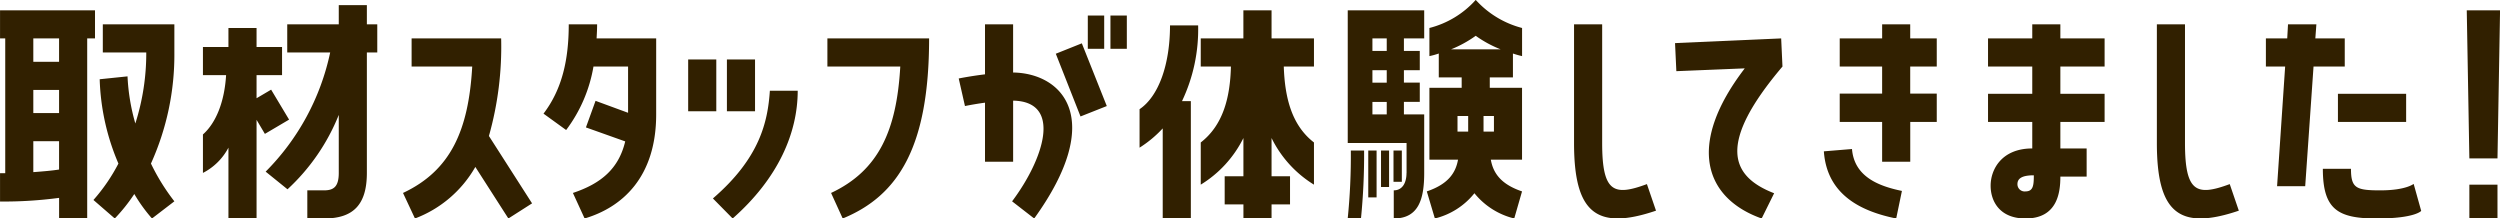 <svg xmlns="http://www.w3.org/2000/svg" width="355.531" height="31.06" viewBox="0 0 355.531 31.06">
  <defs>
    <style>
      .cls-1 {
        fill: #312000;
        fill-rule: evenodd;
      }
    </style>
  </defs>
  <path id="about_secondory_ttl01.svg" class="cls-1" d="M397.87,3428.51V3402.9h1.11v-3.99H385.474v3.99h0.74v19.17h-0.74v4.03a59.813,59.813,0,0,0,8.4-.52v2.93h4Zm8.4-23.61a32.866,32.866,0,0,1-1.554,10.1,28.718,28.718,0,0,1-1.111-6.7l-3.959.41a32.811,32.811,0,0,0,2.664,11.99,25.533,25.533,0,0,1-3.552,5.18l3.034,2.63a24.434,24.434,0,0,0,2.776-3.48,22.633,22.633,0,0,0,2.516,3.48l3.182-2.44a29.7,29.7,0,0,1-3.33-5.37,37.49,37.49,0,0,0,3.33-15.8v-4H400.09v4h6.18Zm-12.4-2v3.33h-3.663v-3.33h3.663Zm0,7.33v3.29h-3.663v-3.29h3.663Zm-3.663,7.29h3.663v4.03c-0.962.15-2.183,0.26-3.663,0.37v-4.4Zm43.439-19.35v2.73h-7.327v4h6.105a33.939,33.939,0,0,1-9.176,16.95l3.108,2.51a29.13,29.13,0,0,0,7.29-10.58v8.25c0,1.93-.7,2.48-2.073,2.48h-2.4v4h2.4c4.071,0,6.069-1.89,6.069-6.48V3404.9h1.48v-4h-1.48v-2.73h-4Zm-15.69,30.34h4v-14.03l1.184,2,3.441-2.03-2.553-4.26-2.072,1.22v-3.29h3.626v-4h-3.626v-2.7h-4v2.7h-3.626v4h3.293c-0.222,3.74-1.406,6.77-3.293,8.44v5.47a8.452,8.452,0,0,0,3.626-3.59v10.07Zm26.049-25.61v4h8.621c-0.518,9.1-3.071,14.8-9.843,17.98l1.7,3.63a16.633,16.633,0,0,0,8.584-7.33l4.7,7.33,3.368-2.15L455,3416.78a46.7,46.7,0,0,0,1.739-13.88H444.009Zm22.348-2c0,5.07-.962,9.25-3.59,12.7l3.22,2.33a20.785,20.785,0,0,0,3.885-9.03h4.921v6.58l-4.625-1.7-1.369,3.78,5.587,1.99c-0.925,3.89-3.441,6-7.437,7.33l1.665,3.63c5.365-1.59,10.176-5.89,10.176-14.8V3402.9h-8.474c0.037-.66.074-1.33,0.074-2h-4.033Zm16.983,5v7.36h4v-7.36h-4Zm9.509,0h-4v7.36h4v-7.36Zm-3.182,22.61c6.512-5.74,9.251-12.21,9.251-18.17h-3.96c-0.3,4.4-1.406,9.55-8.1,15.32Zm15.651,0c7.955-3.26,12.285-10.25,12.285-25.61H503.135v4H513.5c-0.518,9.1-3.071,14.8-9.842,17.98Zm37.186-24.13v-4.73h-2.331v4.73H542.5Zm3.219,0v-4.73h-2.331v4.73h2.331Zm-16.17-3.48h-4v7.11c-2.147.26-3.738,0.59-3.738,0.59l0.888,3.92s1.221-.26,2.85-0.48v8.4h4v-8.69c7.067,0.14,4.329,8.36-.148,14.32l3.145,2.44c10.25-14.21,4-20.65-3-20.76v-6.85Zm9.584,13.1,3.737-1.48-3.552-8.92-3.7,1.48Zm23.161-15.09v3.99H556.23v4h4.292c-0.111,4.55-1.184,8.4-4.292,10.8v6a16.212,16.212,0,0,0,6.068-6.63v5.44h-2.664v4H562.3v2h4v-2h2.627v-4h-2.627v-5.44a16.115,16.115,0,0,0,6.031,6.63v-6c-3.108-2.4-4.144-6.25-4.292-10.8h4.292v-4h-6.031v-3.99h-4Zm-11.471,29.6h4v-16.69h-1.258a23.708,23.708,0,0,0,2.294-10.77h-4c0,5.52-1.592,10.07-4.33,11.92v5.47a16.46,16.46,0,0,0,3.293-2.74v12.81Zm44.512-31.08a13.234,13.234,0,0,1-6.586,3.99v4a10.917,10.917,0,0,0,1.332-.37v3.4h3.256v1.48h-4.588v10.22h4.07c-0.333,1.85-1.369,3.47-4.44,4.51l1.147,3.85a10.356,10.356,0,0,0,5.624-3.59,10.479,10.479,0,0,0,5.662,3.59l1.11-3.85c-3.071-1.04-4.107-2.66-4.44-4.51h4.44v-10.22h-4.588v-1.48h3.293v-3.4a12.441,12.441,0,0,0,1.3.37v-4A13.465,13.465,0,0,1,595.339,3397.43Zm-9.842,24.6c0,1.48-.629,2.48-1.813,2.48v4c3.552,0,4.329-2.78,4.329-6.48v-8.32h-2.886v-1.78h2.257v-2.74h-2.257v-1.77h2.257v-2.74h-2.257v-1.78h2.886v-3.99H577.134v18.87H585.5v4.25Zm6.327-17.57a16.682,16.682,0,0,0,3.515-1.93,16.254,16.254,0,0,0,3.553,1.93h-7.068Zm-11.175.22v-1.78h2.036v1.78h-2.036Zm0,4.51v-1.77h2.036v1.77h-2.036Zm0,4.52v-1.78h2.036v1.78h-2.036Zm12.1,2.44v-2.22h1.517v2.22h-1.517Zm5.181,0h-1.48v-2.22h1.48v2.22Zm-20.352,2.7a88.545,88.545,0,0,1-.444,9.66h1.887a91.443,91.443,0,0,0,.444-9.66h-1.887Zm3.663,0h-1.184v6.66h1.184v-6.66Zm1.777,0h-1.147v5.18h1.147v-5.18Zm0.629,0v4.44h1.184v-4.44h-1.184Zm36.038,4.77c-4.7,1.74-6.364,1.19-6.364-5.84V3400.9h-4v16.88c0,9.8,3.071,12.54,11.656,9.62Zm4-20.05,0.186,3.99,9.731-.4c-8.4,10.95-5.624,18.5,2.4,21.35l1.776-3.59c-6.29-2.44-8.066-7.11,1.185-18.02l-0.185-4Zm29.453-2.67v2H647.1v4h6.031v3.85H647.1v4.03h6.031v5.66h4v-5.66H660.9v-4.03h-3.775v-3.85H660.9v-4h-3.775v-2h-4Zm-8.289,18.06c0.445,6.37,5.588,8.59,10.287,9.55l0.814-3.92c-3.219-.67-6.771-1.97-7.1-5.96Zm29.638-18.06v2h-6.291v4h6.291v3.88h-6.291v4h6.291v3.77c-4.329,0-5.921,2.96-5.921,5.3,0,2.22,1.3,4.66,4.959,4.66,4.588,0,4.958-3.78,4.958-5.96h3.737v-4h-3.737v-3.77h6.291v-4h-6.291v-3.88h6.291v-4h-6.291v-2h-4Zm-0.962,23.76a1.023,1.023,0,0,1-1.147-1.04c0-.85.74-1.25,2.331-1.25C674.7,3423.77,674.63,3424.66,673.52,3424.66Zm29.045-1.04c-4.7,1.74-6.364,1.19-6.364-5.84V3400.9h-4v16.88c0,9.8,3.071,12.54,11.656,9.62Zm16.354-20.72h-4.181l0.148-2h-4.034l-0.111,2h-3.034v4h2.738l-1.147,17.02h4l1.184-17.02h4.44v-4Zm8.733,11.88v-4h-9.7v4h9.7Zm-3.627,9.73c-3.478,0-4.218-.29-4.218-3.07h-4c0,5.77,2.109,7.07,7.659,7.07,5.44,0,6.328-1.08,6.328-1.08l-1.073-3.84S727.615,3424.51,724.025,3424.51Zm16.983-25.6h-4.736l0.37,21.05h4Zm-4.366,24.79v4.81h4v-4.81h-4Z" transform="translate(-385.469 -3397.44)"/>
</svg>
